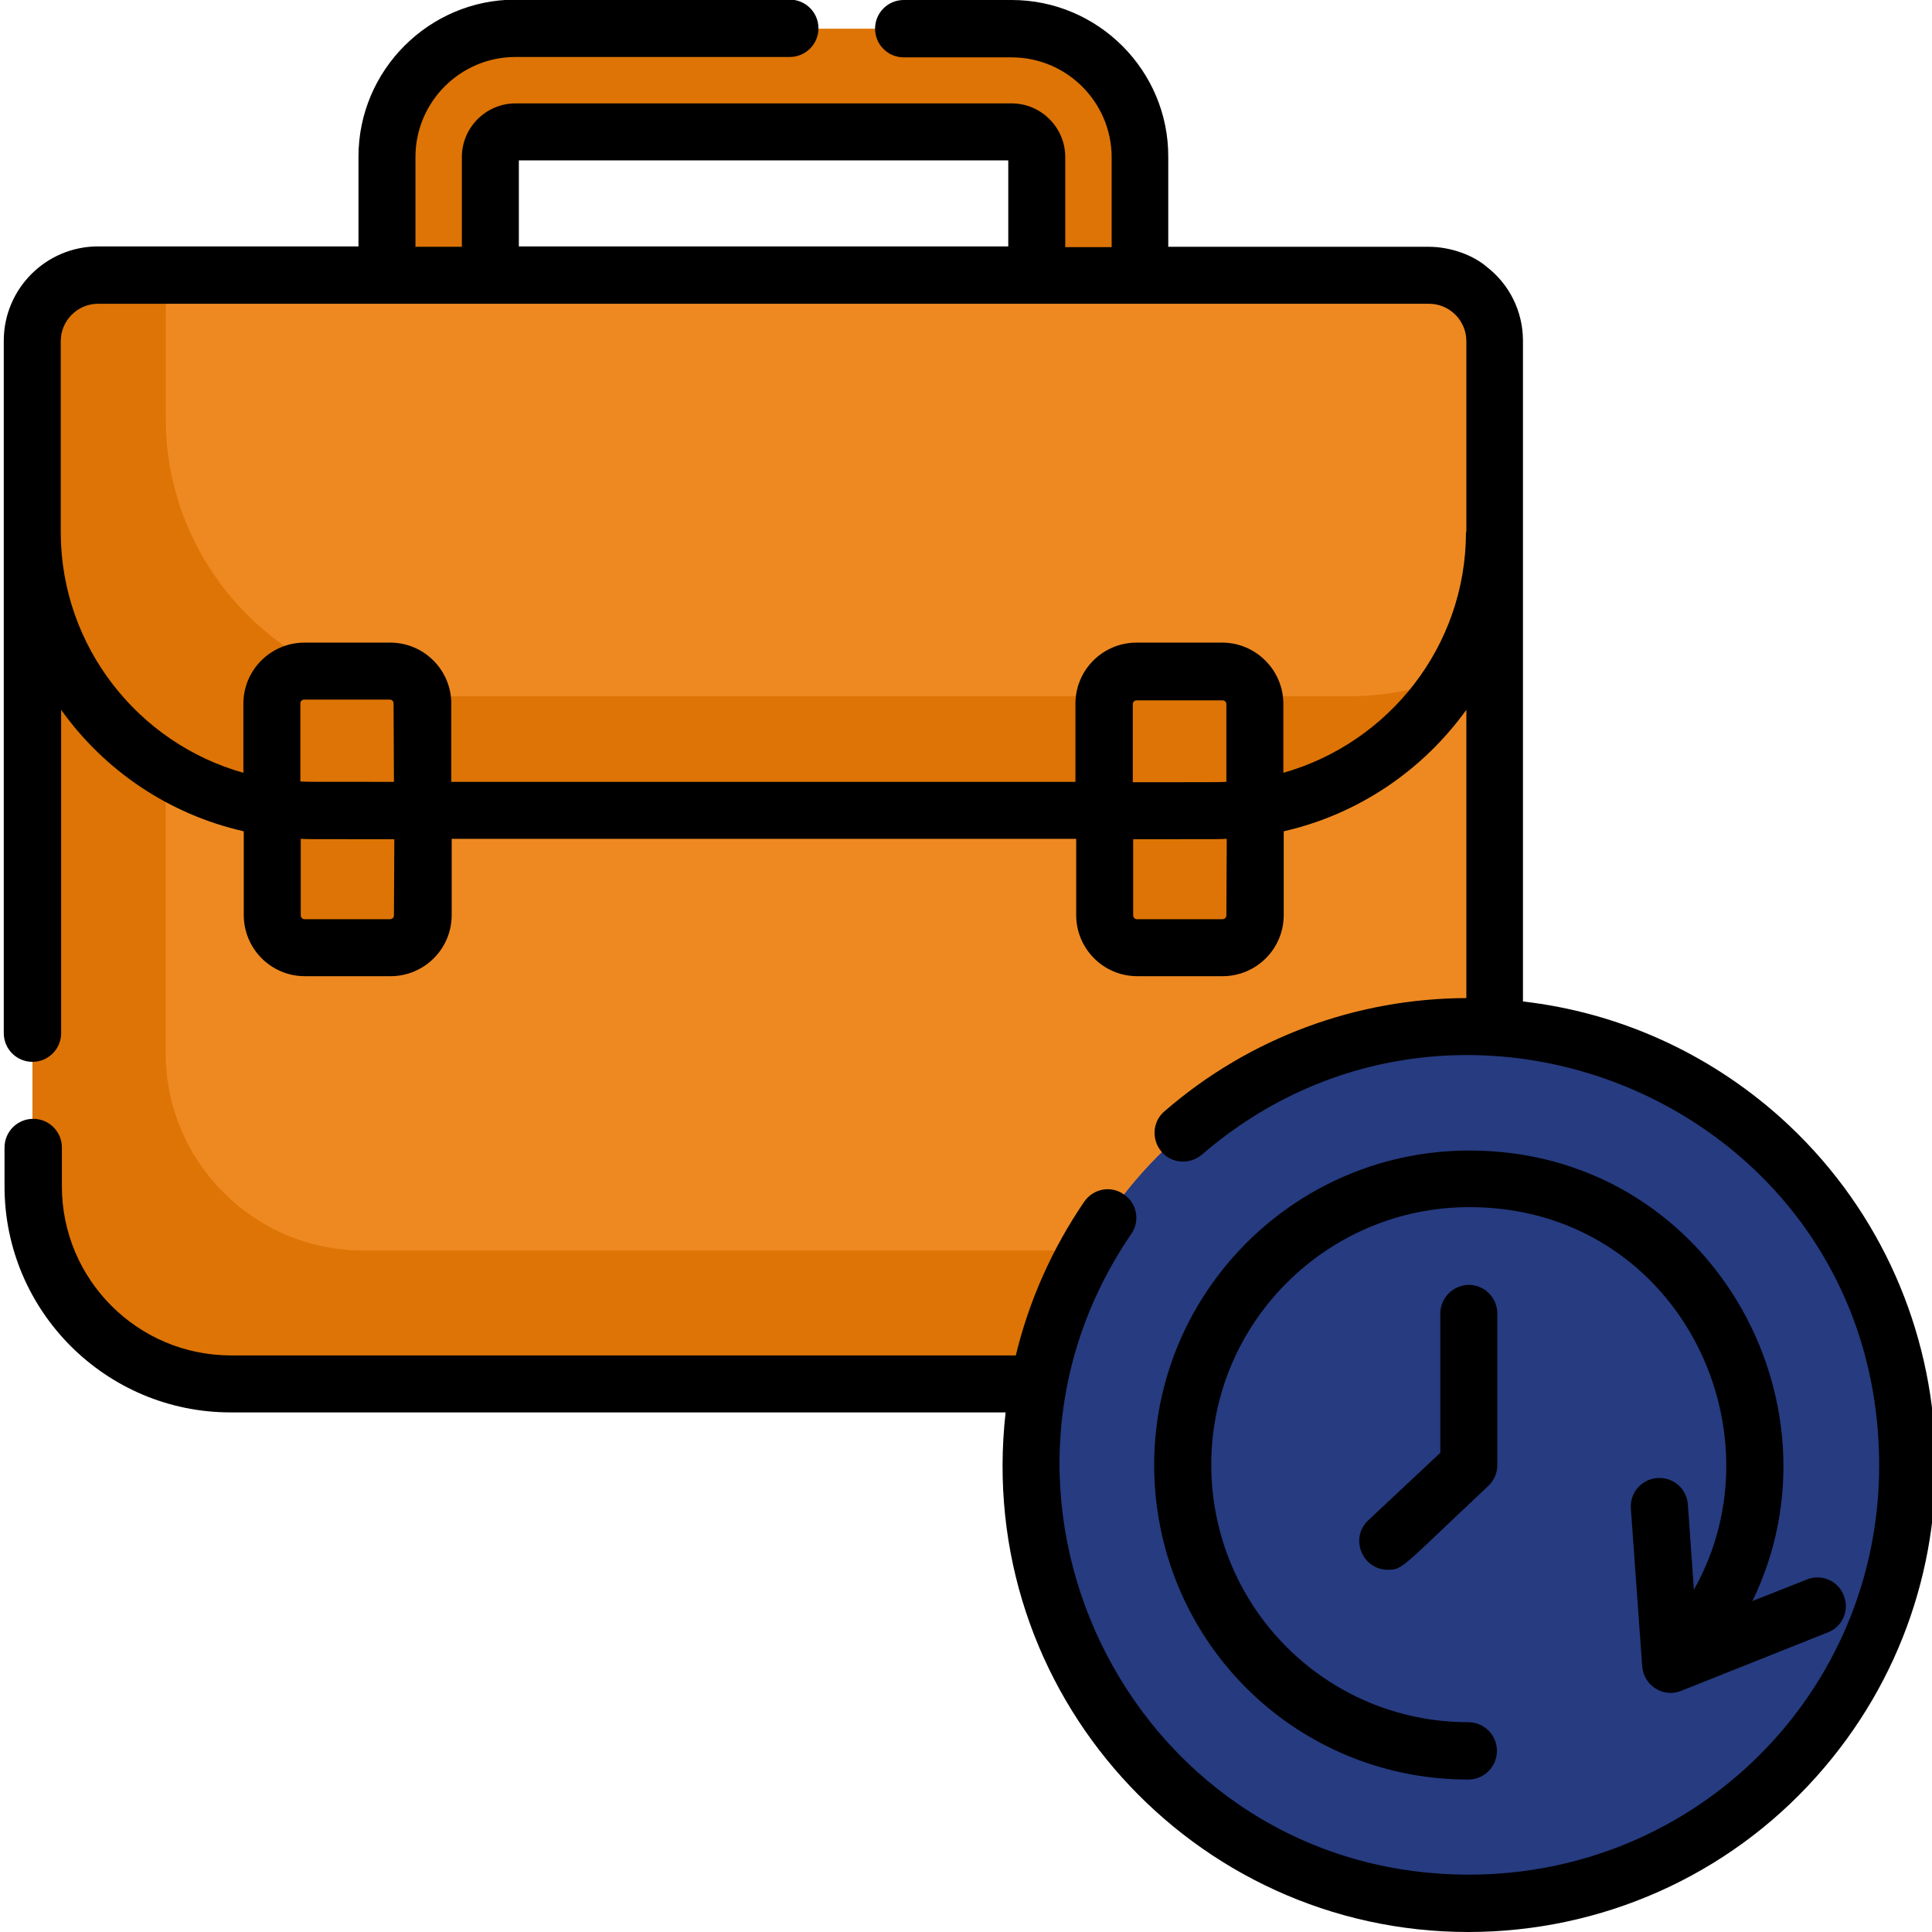 <?xml version="1.0" encoding="UTF-8"?> <svg xmlns="http://www.w3.org/2000/svg" xmlns:xlink="http://www.w3.org/1999/xlink" version="1.1" id="Layer_1" x="0px" y="0px" viewBox="0 0 512 512" style="enable-background:new 0 0 512 512;" xml:space="preserve"> <style type="text/css"> .st0{fill:#DD7405;} .st1{fill:#EE8921;} .st2{fill:#263B80;} </style> <path class="st0" d="M288.5,102.4c-7.6,0-13.7-6.1-13.7-13.7v-47c0-3.7-3-6.7-6.7-6.7H136.6c-3.7,0-6.7,3-6.7,6.7v47 c0,7.6-6.1,13.7-13.7,13.7s-13.7-6.1-13.7-13.7v-47c0-18.8,15.3-34.1,34.1-34.1h131.5c18.8,0,34.1,15.3,34.1,34.1v47 C302.2,96.3,296.1,102.4,288.5,102.4z"></path> <path class="st1" d="M396.2,90.3v224.1c0,5.2-0.8,10.2-2.1,14.9c-6.4,21.7-26.5,37.5-50.2,37.5H61c-28.9,0-52.4-23.5-52.4-52.4V90.3 c0-9.6,7.8-17.4,17.4-17.4h352.8C388.4,72.9,396.2,80.7,396.2,90.3z"></path> <path class="st1" d="M396.2,90.3V141c0,13.9-3.9,26.9-10.6,38.1c-12.9,21.4-36.4,35.7-63.2,35.7h-240c-40.8,0-73.8-33-73.8-73.8 V90.3c0-9.6,7.8-17.4,17.4-17.4h352.8C388.4,72.9,396.2,80.7,396.2,90.3z"></path> <path class="st0" d="M394,329.3c-6.4,21.7-26.5,37.5-50.3,37.5H61c-28.9,0-52.4-23.4-52.4-52.4V90.3c0-9.6,7.8-17.4,17.4-17.4h17.9 V279c0,28.9,23.4,52.4,52.4,52.4h282.8C384.3,331.4,389.3,330.7,394,329.3z"></path> <path class="st0" d="M324.1,251.1h-22.7c-4.8,0-8.6-3.9-8.6-8.6v-56.1c0-4.8,3.8-8.6,8.6-8.6h22.7c4.8,0,8.6,3.8,8.6,8.6v56.1 C332.6,247.3,328.8,251.1,324.1,251.1z"></path> <path class="st0" d="M385.6,179c-12.9,21.4-36.4,35.7-63.2,35.7h-240c-40.8,0-73.8-33-73.8-73.8V90.3c0-9.6,7.8-17.4,17.4-17.4h17.9 v37.8c0,40.8,33,73.8,73.8,73.8h240C367.6,184.5,377,182.5,385.6,179z"></path> <path class="st0" d="M332.6,186.5V214c-3.4,0.5-6.8,0.7-10.3,0.7h-29.6v-28.3c0-4.7,3.9-8.6,8.6-8.6H324 C328.8,177.8,332.6,181.7,332.6,186.5z"></path> <path class="st0" d="M103.5,251.1H80.8c-4.8,0-8.6-3.9-8.6-8.6v-56.1c0-4.8,3.8-8.6,8.6-8.6h22.7c4.8,0,8.6,3.8,8.6,8.6v56.1 C112.1,247.3,108.2,251.1,103.5,251.1z"></path> <path class="st0" d="M112.1,186.5V214c-3.4,0.5-6.8,0.7-10.3,0.7H72.1v-28.3c0-4.7,3.9-8.6,8.6-8.6h22.7 C108.2,177.8,112.1,181.7,112.1,186.5z"></path> <path class="st2" d="M504.8,376.4c-6.6-63.8-63.6-110.2-127.4-103.7c-63.8,6.6-110.2,63.6-103.7,127.4s63.6,110.2,127.4,103.7 S511.4,440.2,504.8,376.4z"></path> <path class="st2" d="M406.9,503.1c-1.9,0.3-3.8,0.5-5.7,0.7c-63.8,6.6-120.9-39.8-127.4-103.7c-6.6-63.8,39.8-120.9,103.7-127.4 c10.1-1,20-0.7,29.6,0.7c-60.8,9.3-104.3,64.8-97.9,126.7C314.5,453.9,355.9,495.3,406.9,503.1z"></path> <path d="M471.9,296.2c-19.2-17.2-43-27.9-68.3-30.8c0-9.8,0-167.7,0-175.1c0-7.9-3.7-15-9.5-19.5c-3.4-3-9.4-5.4-15.5-5.4h-69V41.6 C309.7,18.7,291,0,268.1,0h-28.6c-4.2,0-7.6,3.4-7.6,7.6s3.4,7.6,7.6,7.6h28.6c14.6,0,26.5,11.9,26.5,26.5v23.8h-12.3V41.6 c0-7.8-6.4-14.2-14.2-14.2H136.6c-7.8,0-14.2,6.4-14.2,14.2v23.8h-12.3V41.6c0-14.6,11.9-26.5,26.5-26.5h72.7c4.2,0,7.6-3.4,7.6-7.6 s-3.4-7.6-7.6-7.6h-72.7C113.7-0.1,95,18.6,95,41.5v23.8H26c-13.8,0-25,11.2-25,25V141v0.1v132.7c0,4.2,3.4,7.6,7.6,7.6 s7.6-3.4,7.6-7.6v-85.7c11.4,16,28.5,27.7,48.4,32.2v22.2c0,8.9,7.2,16.2,16.2,16.2h22.7c8.9,0,16.2-7.2,16.2-16.2v-20.2h165.5v20.2 c0,8.9,7.2,16.2,16.2,16.2H324c8.9,0,16.2-7.2,16.2-16.2v-22.2c19.8-4.5,36.9-16.2,48.4-32.2v76.4c-29,0.1-57.4,10.4-80,30 c-3.2,2.7-3.5,7.5-0.8,10.7s7.5,3.5,10.7,0.8c69.3-59.8,179.5-11.9,179.5,82.4c0,60.1-48.4,108.4-108.7,108.4 c-87.7,0-138.3-98.4-89.5-169.8c2.4-3.4,1.5-8.2-2-10.5c-3.4-2.4-8.1-1.5-10.5,2c-8.5,12.5-14.6,26.2-18.1,40.7h-208 c-24.7,0-44.8-20.1-44.8-44.8v-10.3c0-4.2-3.4-7.6-7.6-7.6s-7.6,3.4-7.6,7.6v10.3c0,33.1,26.9,59.9,59.9,59.9h205.4 C258.1,448.6,316.2,512,389.1,512c35.2,0,68.7-14.8,92.2-41.1C527.2,419.7,522.4,341.6,471.9,296.2z M137.5,42.5h129.7v22.8H137.5 V42.5z M104.4,242.6c0,0.6-0.5,1-1,1H80.7c-0.6,0-1-0.5-1-1v-20.3c2.9,0.1-0.7,0.1,24.8,0.1L104.4,242.6L104.4,242.6z M104.4,207.2 c-24.7,0-22.5,0-24.8-0.1v-20.7c0-0.6,0.5-1,1-1h22.7c0.6,0,1,0.5,1,1L104.4,207.2L104.4,207.2z M325,242.6c0,0.6-0.5,1-1,1h-22.7 c-0.6,0-1-0.5-1-1v-20.2c25.5,0,21.9,0,24.8-0.1L325,242.6L325,242.6z M325,207.2c-2.3,0.1-0.1,0.1-24.8,0.1v-20.7c0-0.6,0.5-1,1-1 H324c0.6,0,1,0.5,1,1V207.2z M388.5,141c0,30.3-20.5,55.9-48.4,63.8v-18.3c0-8.9-7.3-16.2-16.2-16.2h-22.7 c-8.9,0-16.2,7.2-16.2,16.2v20.7H119.6v-20.7c0-8.9-7.2-16.2-16.2-16.2H80.7c-8.9,0-16.2,7.2-16.2,16.2v18.3 c-27.8-7.8-48.3-33.4-48.4-63.6V90.4c0-5.4,4.4-9.9,9.9-9.9h352.7c5.4,0,9.9,4.4,9.9,9.9V141H388.5z"></path> <path d="M389.4,304.9c-49.2,0-88.1,42.5-83.1,91.9c4.4,42.6,39.9,74.8,82.8,74.8c4.2,0,7.6-3.4,7.6-7.6s-3.4-7.6-7.6-7.6 c-37.7,0-68.1-30.5-68.1-68.3c0-37.6,30.7-68.2,68.4-68.2c54.8,0,83.6,58.7,59.5,101.4l-1.6-22.6c-0.3-4.2-3.9-7.3-8.1-7 s-7.3,3.9-7,8.1l3,41.8c0.4,5.1,5.6,8.4,10.3,6.5l38.9-15.5c3.9-1.5,5.8-5.9,4.2-9.8c-1.5-3.9-5.9-5.8-9.8-4.2l-14.4,5.7 C490.1,371.6,453,304.9,389.4,304.9z"></path> <path d="M381.7,348.1V385l-19.1,17.9c-5,4.7-1.6,13.1,5.2,13.1c4,0,3.5-0.5,26.6-22.2c1.5-1.4,2.4-3.4,2.4-5.5v-40.2 c0-4.2-3.4-7.6-7.6-7.6C385.1,340.6,381.7,343.9,381.7,348.1z"></path> </svg> 